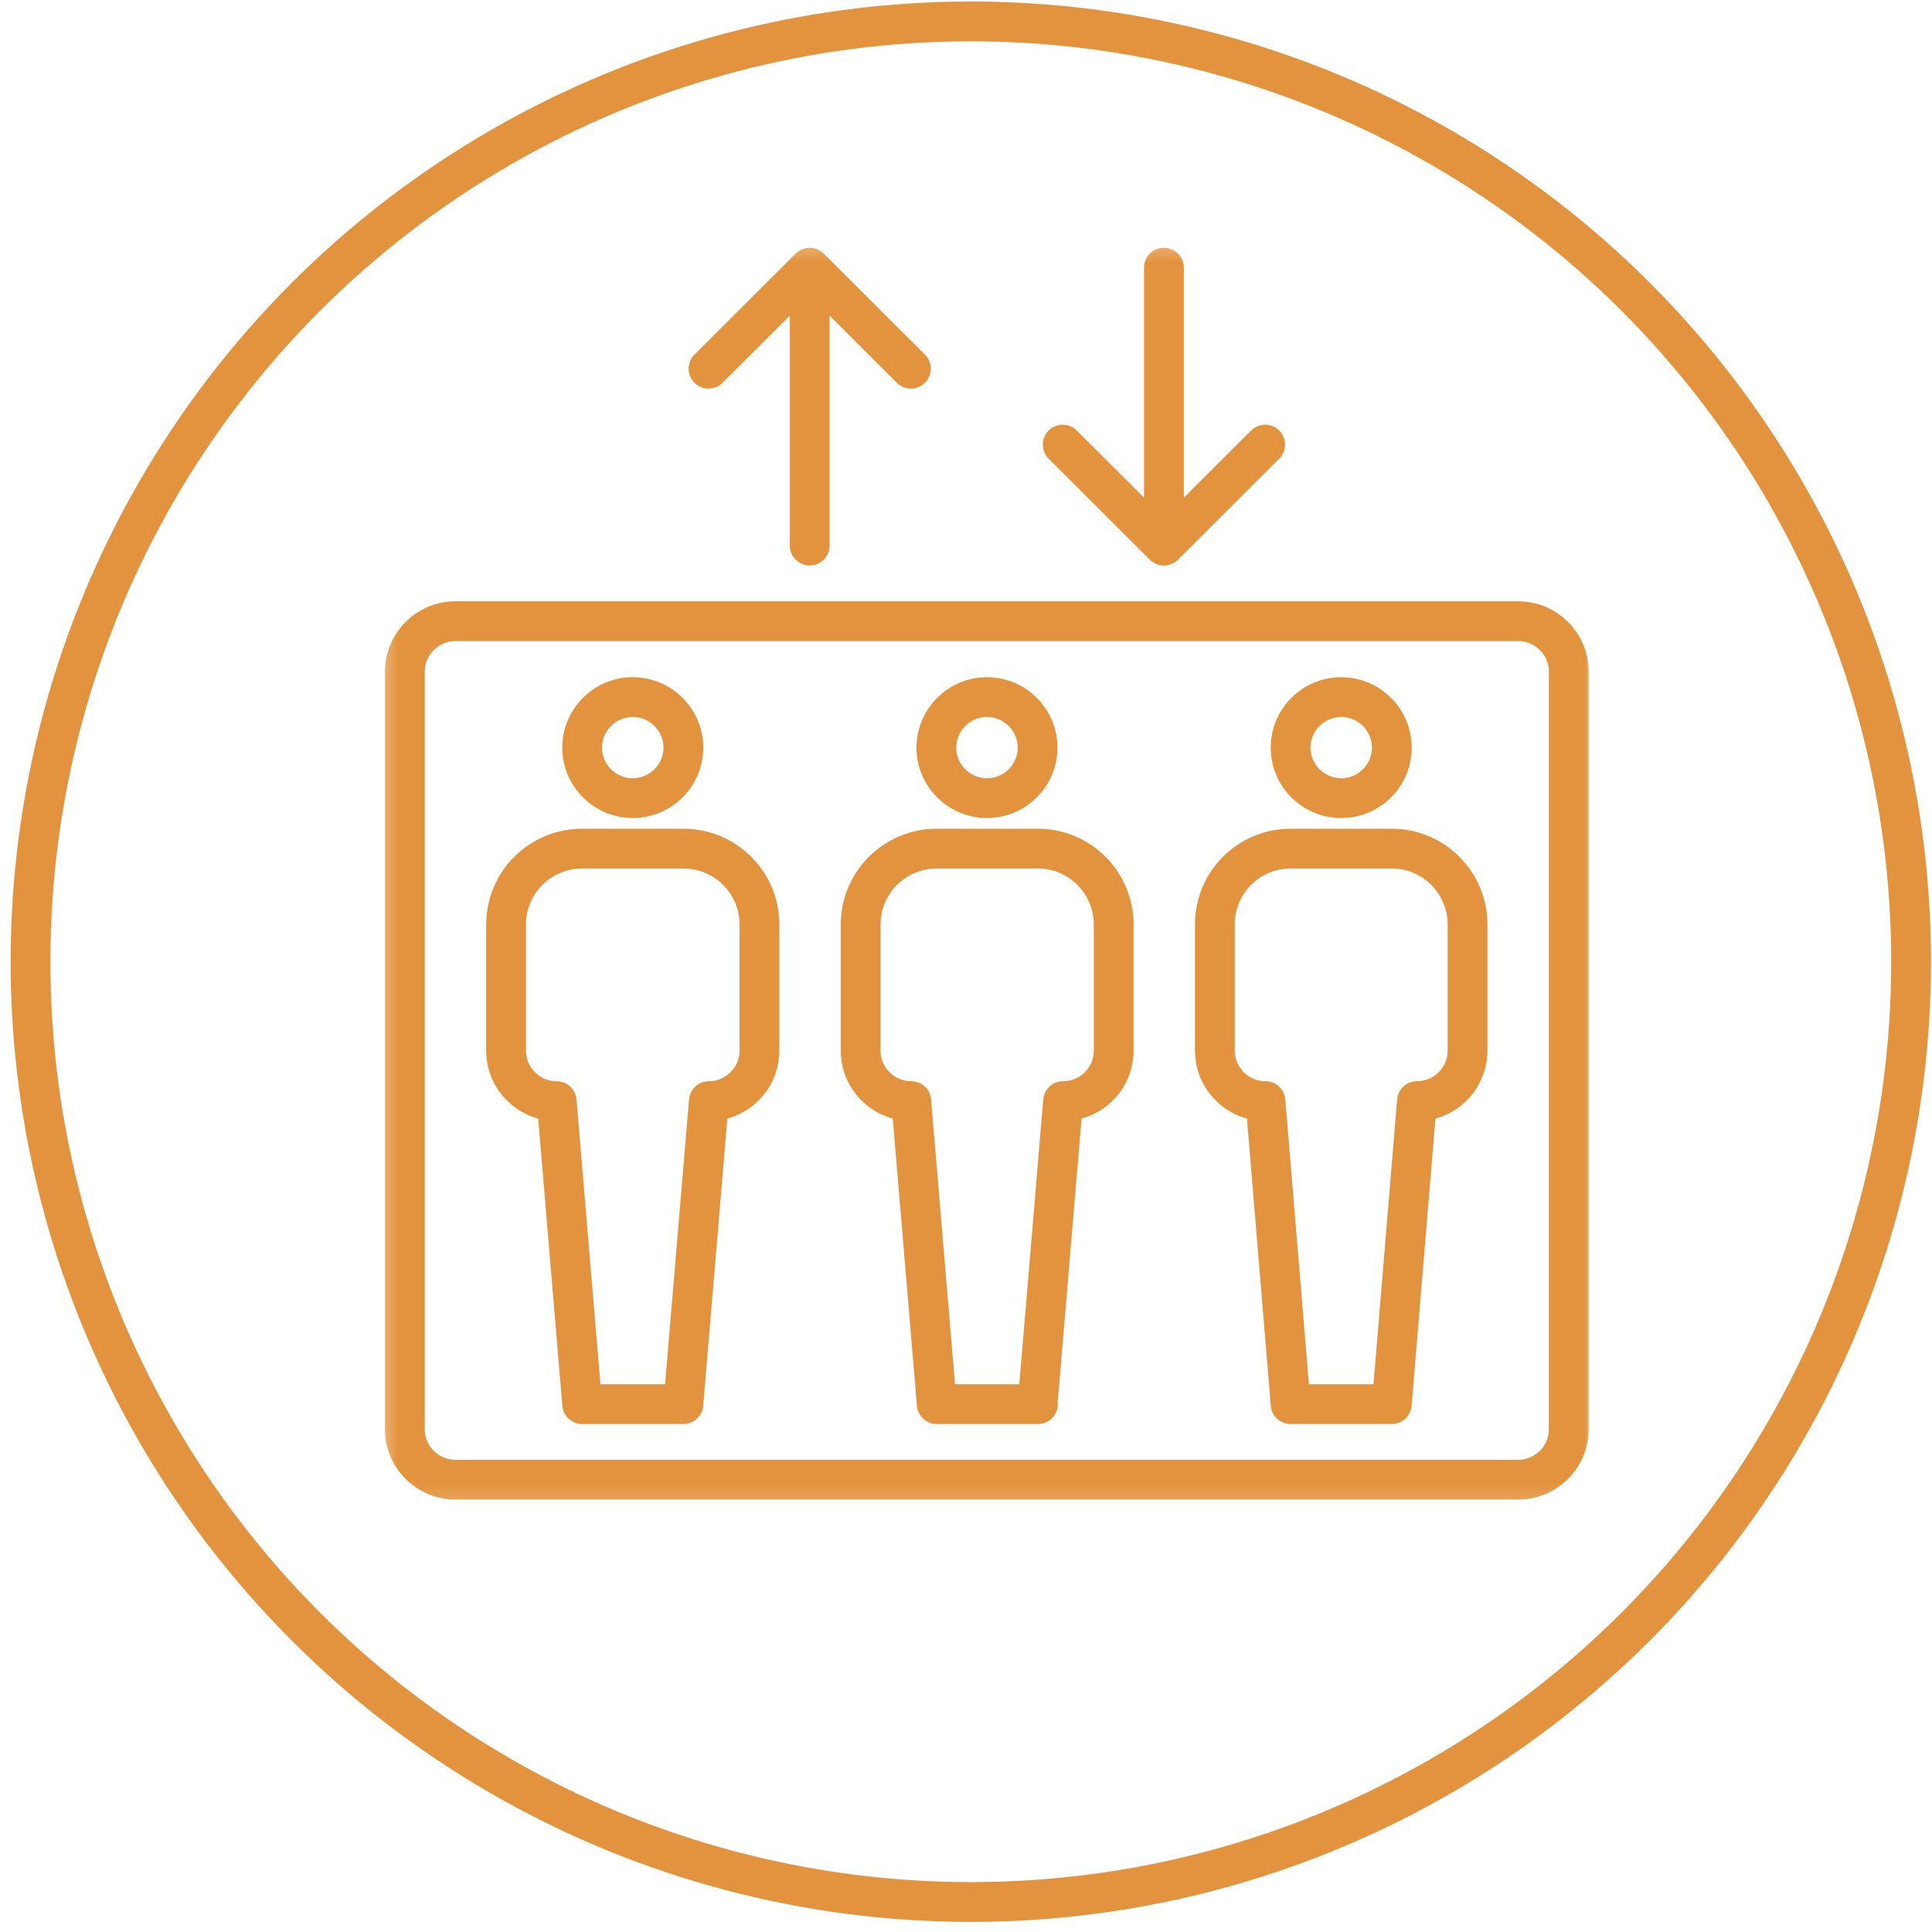 <svg width="114" height="114" viewBox="0 0 114 114" fill="none" xmlns="http://www.w3.org/2000/svg">
<circle cx="57.284" cy="56.747" r="55.483" stroke="#E3933D" stroke-width="2.348"/>
<g clip-path="url(#clip0_0_174)">
<mask id="mask0_0_174" style="mask-type:luminance" maskUnits="userSpaceOnUse" x="22" y="14" width="73" height="75">
<path d="M23.52 87.678V15.428H92.938V87.678H23.52Z" fill="white" stroke="white" stroke-width="2.348"/>
</mask>
<g mask="url(#mask0_0_174)">
<path d="M74.651 26.235L68.679 32.195M68.679 32.195L62.707 26.235M68.679 32.195V15.796M53.749 21.755L47.778 15.796M47.778 15.796L41.806 21.755M47.778 15.796V32.195" stroke="#E3933D" stroke-width="2.348" stroke-linecap="round" stroke-linejoin="round"/>
<path d="M40.323 82.852L41.827 64.973C43.474 64.973 44.812 63.637 44.812 61.993V54.554C44.812 52.088 42.815 50.074 40.323 50.074H34.352C31.88 50.074 29.862 52.067 29.862 54.554V61.993C29.862 63.637 31.201 64.973 32.848 64.973L34.352 82.852H40.323ZM82.126 82.852L83.609 64.973C85.257 64.973 86.595 63.637 86.595 61.993V54.554C86.595 52.088 84.597 50.074 82.126 50.074H76.154C73.683 50.074 71.686 52.067 71.686 54.554V61.993C71.686 63.637 73.025 64.973 74.672 64.973L76.154 82.852H82.126ZM61.225 82.852L62.728 64.973C64.376 64.973 65.714 63.637 65.714 61.993V54.554C65.714 52.088 63.717 50.074 61.245 50.074H55.274C52.803 50.074 50.784 52.067 50.784 54.554V61.993C50.784 63.637 52.123 64.973 53.77 64.973L55.274 82.852H61.245H61.225ZM89.581 87.311H26.876C25.229 87.311 23.89 85.975 23.89 84.331V39.634C23.89 37.99 25.229 36.654 26.876 36.654H89.581C91.228 36.654 92.567 37.99 92.567 39.634V84.331C92.567 85.975 91.228 87.311 89.581 87.311ZM82.126 44.114C82.126 45.758 80.788 47.094 79.141 47.094C77.493 47.094 76.154 45.758 76.154 44.114C76.154 42.47 77.493 41.134 79.141 41.134C80.788 41.134 82.126 42.47 82.126 44.114ZM40.323 44.114C40.323 45.758 38.985 47.094 37.337 47.094C35.69 47.094 34.352 45.758 34.352 44.114C34.352 42.47 35.69 41.134 37.337 41.134C38.985 41.134 40.323 42.47 40.323 44.114ZM61.225 44.114C61.225 45.758 59.886 47.094 58.239 47.094C56.592 47.094 55.253 45.758 55.253 44.114C55.253 42.47 56.592 41.134 58.239 41.134C59.886 41.134 61.225 42.47 61.225 44.114Z" stroke="#E3933D" stroke-width="2.348" stroke-linecap="round" stroke-linejoin="round"/>
</g>
</g>
<defs>
<clipPath id="clip0_0_174">
<rect width="71.765" height="74.598" fill="white" transform="translate(22.346 14.254)"/>
</clipPath>
</defs>
</svg>
